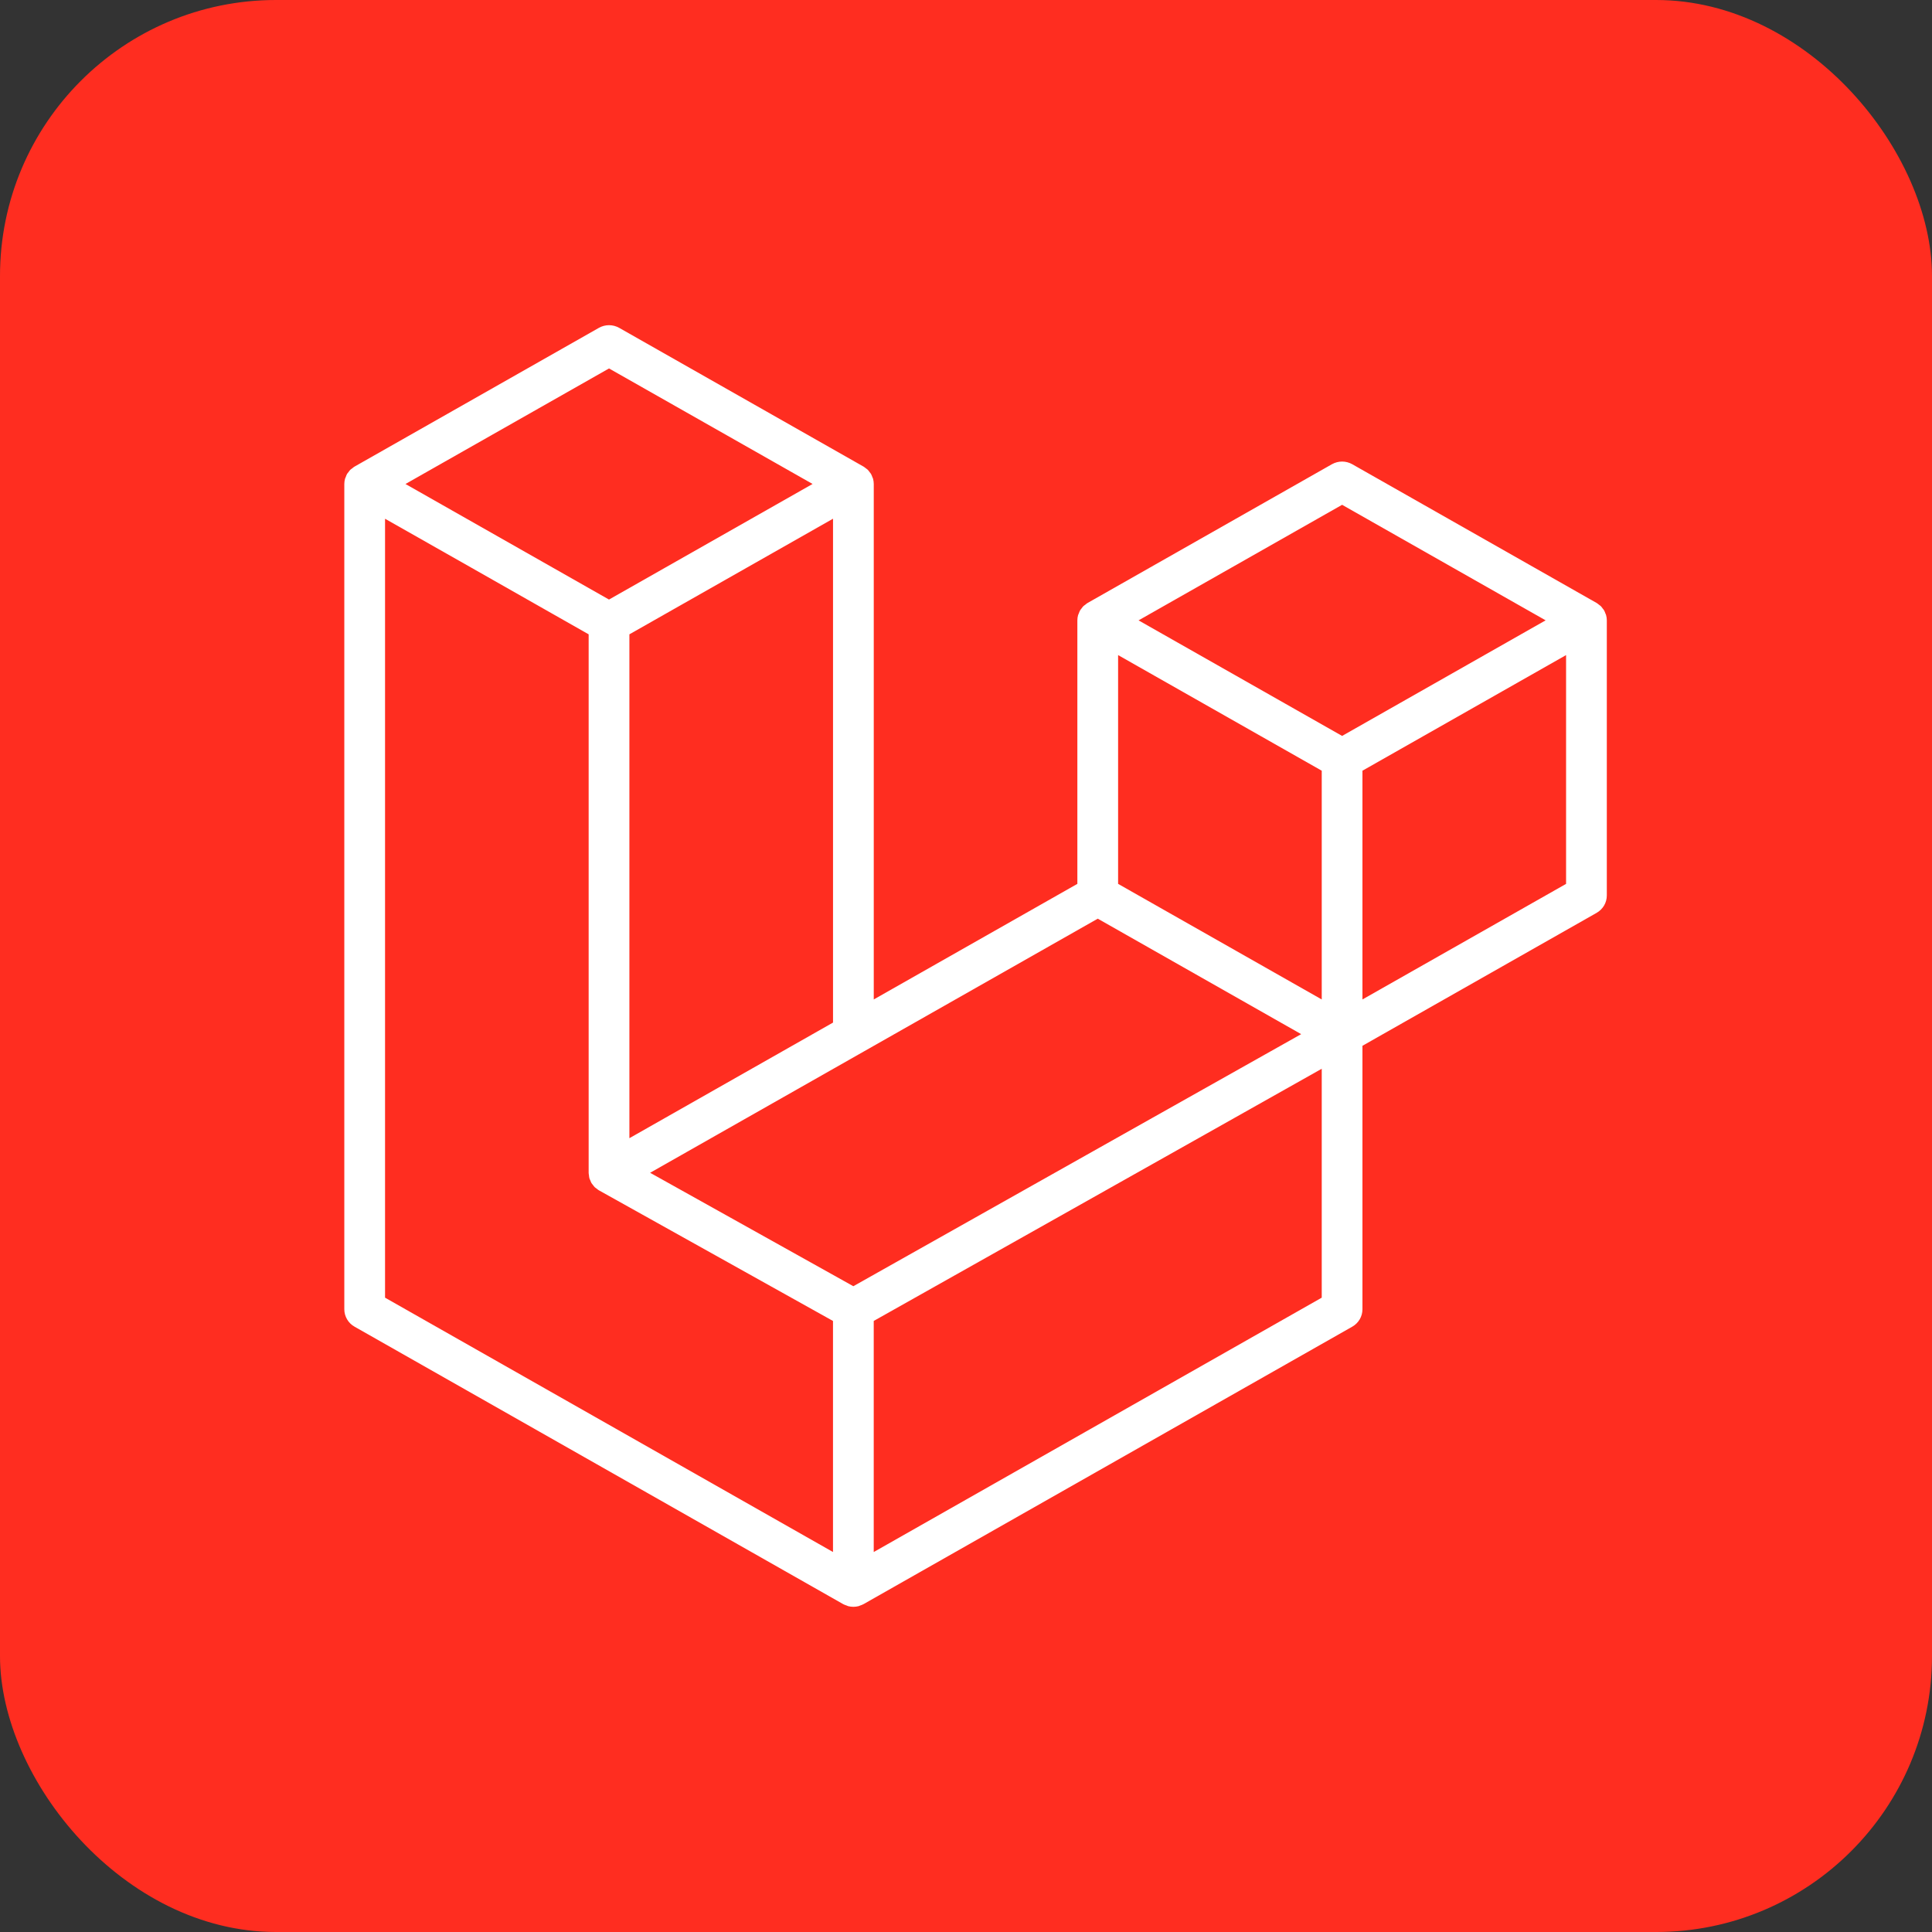 <svg width="70" height="70" viewBox="0 0 70 70" fill="none" xmlns="http://www.w3.org/2000/svg">
<rect x="0" y="0" width="70" height="70" fill="#333333" stroke="none"/>
<rect width="70" height="70" rx="10" fill="#FF2D20"/>
<path fill-rule="evenodd" clip-rule="evenodd" d="M58.192 22.287C58.209 22.349 58.218 22.413 58.218 22.477V32.444C58.218 32.572 58.184 32.698 58.119 32.809C58.054 32.919 57.96 33.011 57.848 33.075L49.364 37.891V47.438C49.364 47.698 49.224 47.938 48.995 48.068L31.287 58.121C31.246 58.144 31.202 58.158 31.158 58.174C31.141 58.179 31.126 58.189 31.108 58.194C30.984 58.226 30.854 58.226 30.73 58.194C30.71 58.188 30.692 58.177 30.672 58.17C30.632 58.156 30.589 58.143 30.551 58.121L12.846 48.068C12.733 48.005 12.64 47.913 12.575 47.802C12.51 47.691 12.475 47.566 12.475 47.438V17.536C12.475 17.471 12.485 17.407 12.501 17.345C12.507 17.324 12.52 17.305 12.527 17.285C12.541 17.246 12.554 17.207 12.574 17.172C12.588 17.148 12.608 17.129 12.625 17.107C12.646 17.078 12.665 17.048 12.69 17.023C12.711 17.002 12.739 16.986 12.763 16.968C12.79 16.947 12.813 16.923 12.844 16.906H12.845L21.698 11.879C21.81 11.816 21.937 11.782 22.066 11.782C22.196 11.782 22.323 11.816 22.435 11.879L31.288 16.906H31.29C31.319 16.924 31.344 16.947 31.371 16.967C31.395 16.986 31.421 17.002 31.442 17.022C31.468 17.048 31.487 17.078 31.509 17.107C31.524 17.129 31.546 17.148 31.558 17.172C31.58 17.208 31.592 17.246 31.607 17.285C31.614 17.305 31.627 17.324 31.632 17.346C31.649 17.408 31.658 17.472 31.658 17.536V36.212L39.035 32.024V22.476C39.035 22.413 39.044 22.348 39.061 22.287C39.068 22.265 39.079 22.246 39.087 22.225C39.102 22.187 39.114 22.148 39.135 22.113C39.148 22.089 39.169 22.07 39.184 22.048C39.207 22.019 39.225 21.989 39.251 21.964C39.272 21.943 39.299 21.927 39.323 21.909C39.35 21.887 39.374 21.864 39.404 21.847H39.405L48.258 16.82C48.371 16.757 48.498 16.723 48.627 16.723C48.756 16.723 48.883 16.757 48.995 16.82L57.849 21.847C57.88 21.865 57.904 21.887 57.931 21.908C57.954 21.927 57.981 21.943 58.002 21.963C58.028 21.989 58.047 22.019 58.069 22.048C58.085 22.07 58.105 22.089 58.118 22.113C58.14 22.148 58.152 22.187 58.166 22.225C58.175 22.246 58.187 22.265 58.192 22.287ZM56.742 32.024V23.735L53.644 25.494L49.364 27.924V36.212L56.743 32.024H56.742ZM47.889 47.017V38.723L43.679 41.094L31.657 47.86V56.233L47.889 47.017ZM13.951 18.794V47.017L30.181 56.232V47.861L21.702 43.129L21.7 43.127L21.696 43.126C21.667 43.109 21.643 43.086 21.617 43.066C21.594 43.047 21.567 43.033 21.547 43.013L21.545 43.01C21.521 42.988 21.504 42.959 21.484 42.934C21.466 42.909 21.444 42.889 21.429 42.863L21.428 42.86C21.411 42.833 21.401 42.8 21.389 42.77C21.377 42.742 21.361 42.717 21.354 42.688V42.687C21.345 42.652 21.343 42.616 21.339 42.581C21.336 42.553 21.328 42.526 21.328 42.499V42.497V22.983L17.049 20.552L13.951 18.795V18.794ZM22.067 13.349L14.691 17.536L22.065 21.723L29.441 17.535L22.065 13.349H22.067ZM25.903 39.479L30.182 37.05V18.794L27.084 20.553L22.804 22.983V41.239L25.903 39.479ZM48.627 18.29L41.252 22.477L48.627 26.664L56.001 22.476L48.627 18.29ZM47.889 27.924L43.609 25.494L40.511 23.735V32.024L44.79 34.453L47.889 36.212V27.924ZM30.918 46.602L41.736 40.512L47.144 37.469L39.774 33.285L31.289 38.102L23.555 42.492L30.918 46.602Z" fill="white"/>
</svg>
